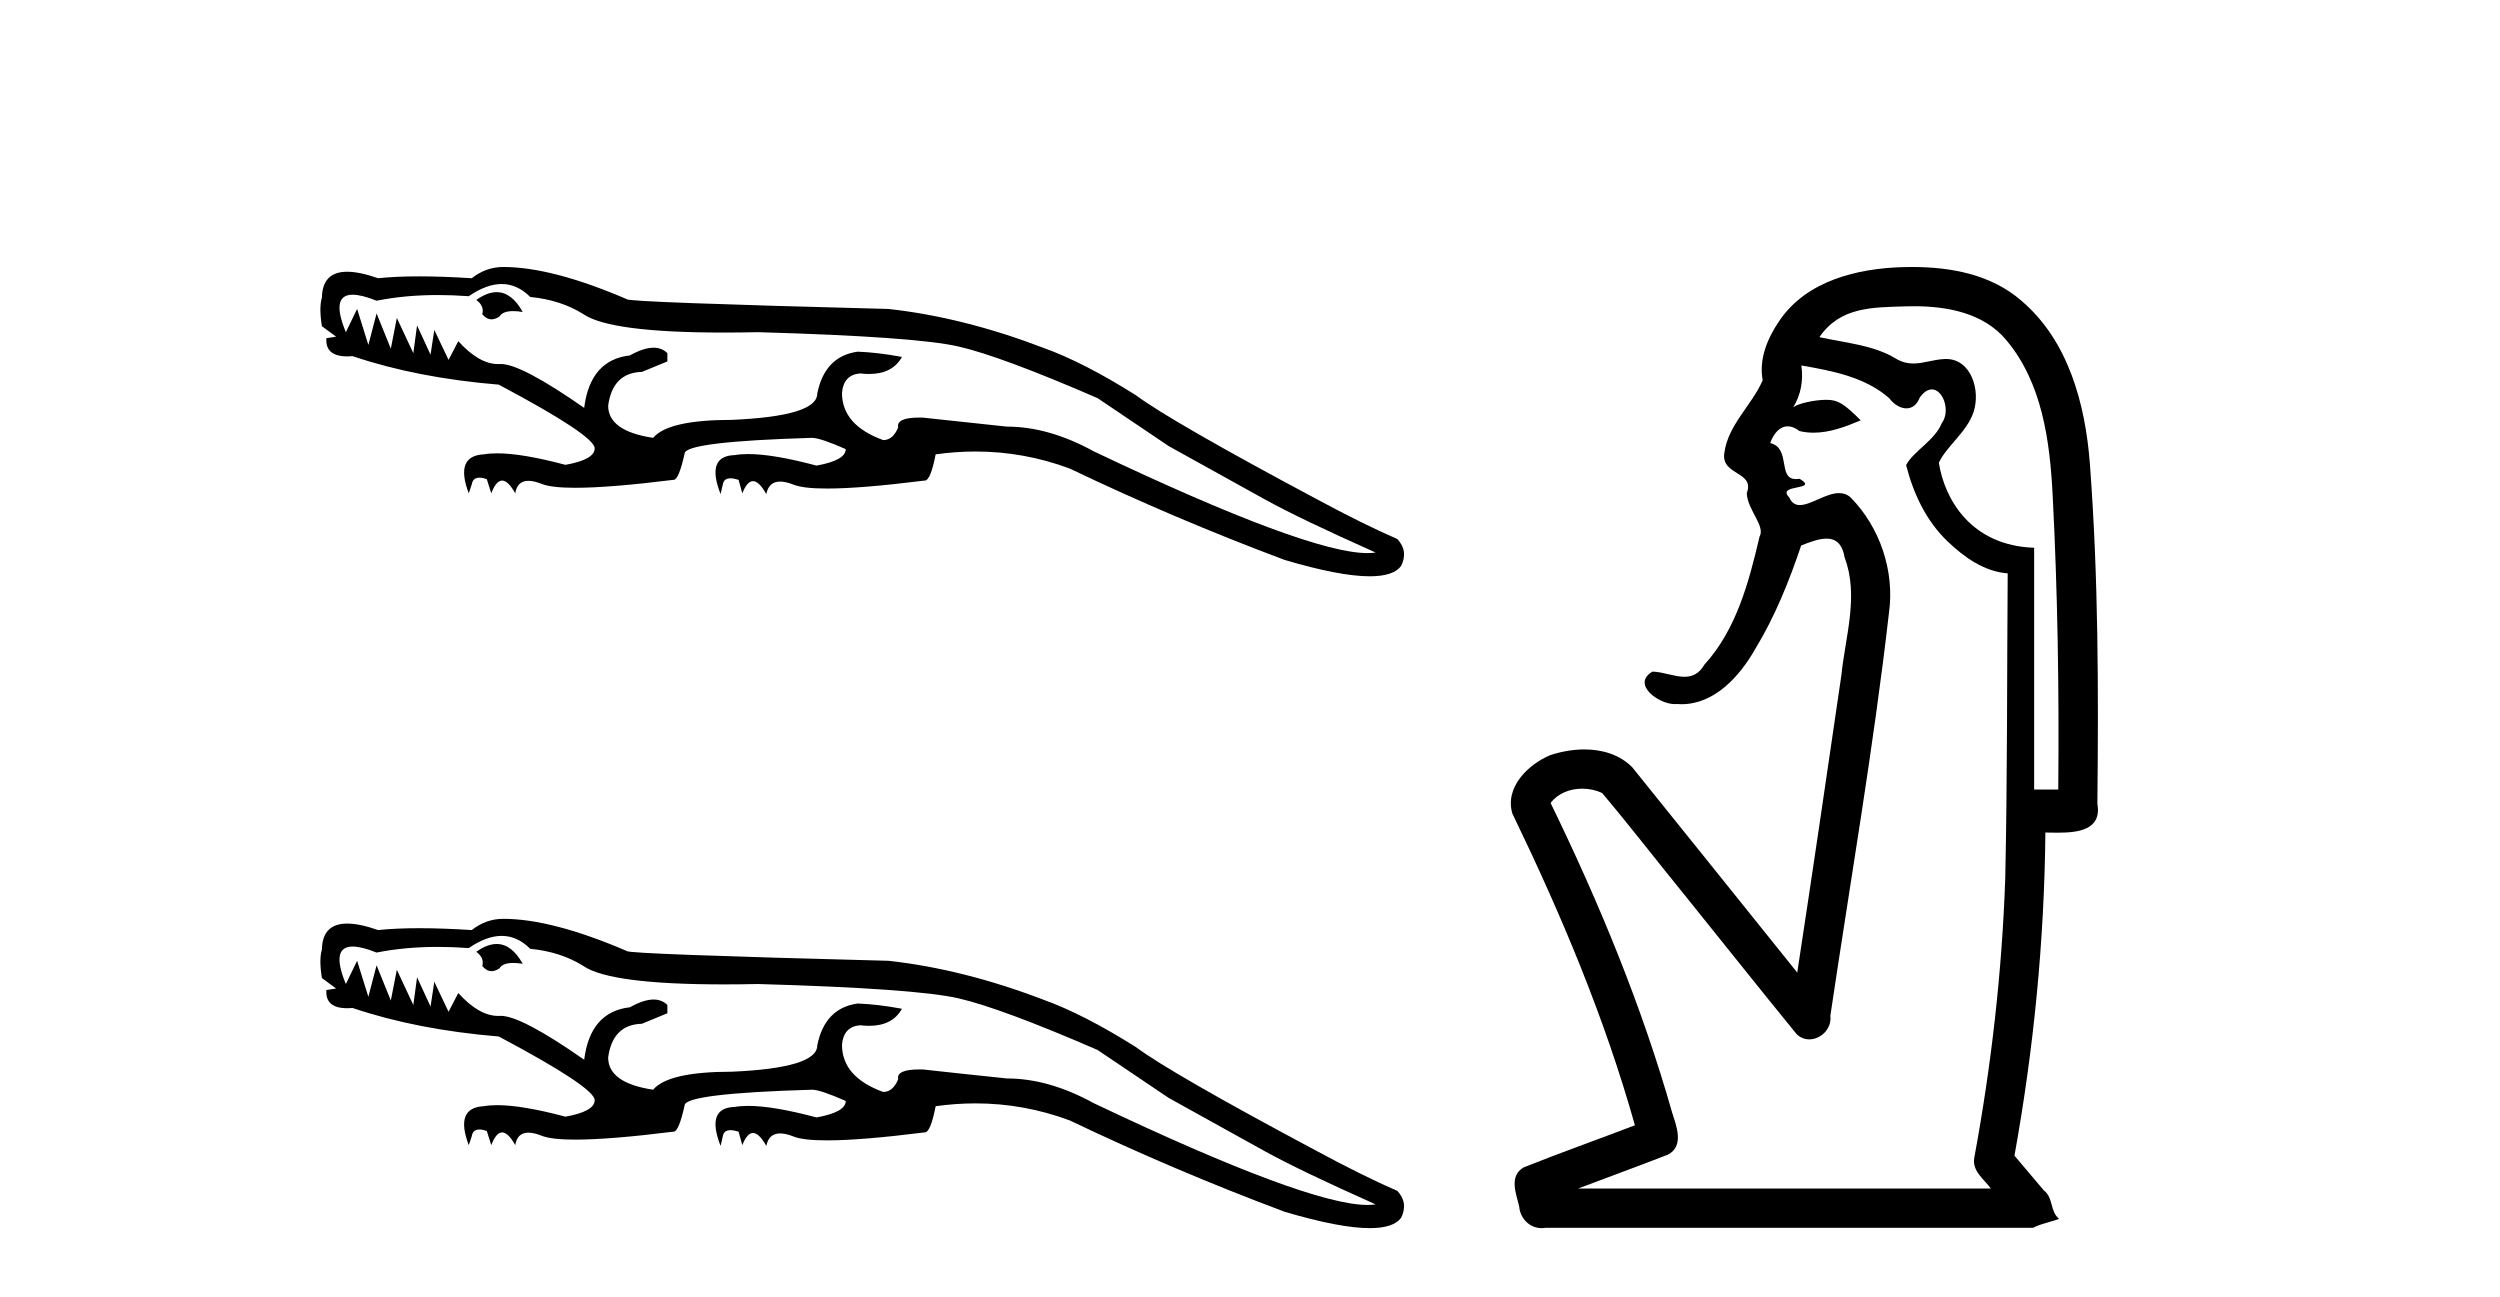 <?xml version='1.0' encoding='UTF-8' standalone='yes'?><svg xmlns='http://www.w3.org/2000/svg' xmlns:xlink='http://www.w3.org/1999/xlink' width='79.0' height='41.0' ><path d='M 15.695 9.232 Q 15.397 9.232 15.05 9.479 Q 15.311 9.668 15.24 9.929 Q 15.375 10.091 15.533 10.091 Q 15.652 10.091 15.784 10 Q 15.886 9.831 16.217 9.831 Q 16.349 9.831 16.518 9.858 Q 16.169 9.232 15.695 9.232 ZM 15.853 8.975 Q 16.347 8.975 16.755 9.384 Q 17.726 9.479 18.437 9.929 Q 19.286 10.509 22.874 10.509 Q 23.386 10.509 23.955 10.497 Q 28.928 10.639 30.278 10.947 Q 31.628 11.255 34.683 12.581 L 36.932 14.097 Q 38.851 15.163 39.964 15.778 Q 41.077 16.394 43.469 17.46 Q 43.354 17.478 43.212 17.478 Q 41.325 17.478 34.564 14.263 Q 33.143 13.481 31.817 13.481 Q 30.23 13.315 29.165 13.197 Q 29.108 13.195 29.055 13.195 Q 28.317 13.195 28.383 13.505 Q 28.217 13.907 27.909 13.907 Q 26.607 13.434 26.607 12.415 Q 26.654 11.847 27.175 11.8 Q 27.327 11.818 27.464 11.818 Q 28.202 11.818 28.502 11.279 Q 27.744 11.137 27.104 11.113 Q 26.062 11.255 25.825 12.439 Q 25.825 13.15 23.126 13.268 Q 21.113 13.268 20.639 13.836 Q 19.218 13.623 19.218 12.818 Q 19.36 11.776 20.284 11.752 L 21.089 11.421 L 21.089 11.16 Q 20.916 10.987 20.653 10.987 Q 20.342 10.987 19.905 11.231 Q 18.65 11.373 18.46 12.889 Q 16.473 11.503 15.828 11.503 Q 15.811 11.503 15.796 11.504 Q 15.768 11.505 15.74 11.505 Q 15.138 11.505 14.482 10.781 L 14.174 11.373 L 13.724 10.426 L 13.605 11.208 L 13.179 10.284 L 13.061 11.16 L 12.54 10.047 L 12.35 11.018 L 11.9 9.905 L 11.64 10.9 L 11.285 9.763 L 10.929 10.497 Q 10.439 9.313 11.144 9.313 Q 11.427 9.313 11.9 9.503 Q 12.796 9.323 13.837 9.323 Q 14.31 9.323 14.813 9.36 Q 15.373 8.975 15.853 8.975 ZM 15.903 8.437 Q 15.358 8.437 14.908 8.792 Q 13.984 8.733 13.244 8.733 Q 12.504 8.733 11.948 8.792 Q 11.364 8.587 10.971 8.587 Q 10.187 8.587 10.172 9.408 Q 10.077 9.716 10.172 10.308 L 10.621 10.639 L 10.314 10.687 Q 10.271 11.262 10.976 11.262 Q 11.055 11.262 11.143 11.255 Q 13.179 11.942 15.761 12.155 Q 18.792 13.765 18.792 14.168 Q 18.792 14.523 17.868 14.689 Q 16.502 14.325 15.71 14.325 Q 15.473 14.325 15.287 14.357 Q 14.363 14.405 14.813 15.589 L 14.908 15.305 Q 14.94 15.094 15.15 15.094 Q 15.247 15.094 15.382 15.139 L 15.524 15.589 Q 15.678 15.186 15.867 15.186 Q 16.057 15.186 16.282 15.589 Q 16.345 15.194 16.697 15.194 Q 16.874 15.194 17.122 15.293 Q 17.428 15.414 18.181 15.414 Q 19.266 15.414 21.278 15.163 Q 21.283 15.163 21.287 15.163 Q 21.449 15.163 21.634 14.334 Q 21.634 13.955 25.66 13.836 Q 25.92 13.836 26.725 14.192 Q 26.725 14.547 25.802 14.713 Q 24.435 14.348 23.644 14.348 Q 23.406 14.348 23.22 14.381 Q 22.297 14.405 22.77 15.613 L 22.842 15.305 Q 22.873 15.115 23.084 15.115 Q 23.189 15.115 23.339 15.163 L 23.457 15.589 Q 23.609 15.204 23.795 15.204 Q 23.987 15.204 24.215 15.613 Q 24.294 15.218 24.652 15.218 Q 24.831 15.218 25.079 15.316 Q 25.385 15.438 26.134 15.438 Q 27.213 15.438 29.212 15.186 Q 29.217 15.187 29.222 15.187 Q 29.406 15.187 29.567 14.357 Q 30.204 14.268 30.826 14.268 Q 32.358 14.268 33.806 14.807 Q 37.122 16.394 40.603 17.697 Q 42.345 18.211 43.285 18.211 Q 44.033 18.211 44.274 17.886 Q 44.511 17.412 44.155 17.033 Q 43.066 16.56 41.574 15.755 Q 37.003 13.315 35.89 12.486 Q 34.233 11.444 32.977 10.994 Q 30.443 10.024 28.075 9.763 Q 19.81 9.55 19.81 9.455 Q 17.442 8.437 15.903 8.437 Z' style='fill:#000000;stroke:none' /><path d='M 15.695 29.83 Q 15.397 29.83 15.05 30.077 Q 15.311 30.266 15.24 30.527 Q 15.375 30.689 15.533 30.689 Q 15.652 30.689 15.784 30.598 Q 15.886 30.429 16.217 30.429 Q 16.349 30.429 16.518 30.456 Q 16.169 29.83 15.695 29.83 ZM 15.853 29.574 Q 16.347 29.574 16.755 29.982 Q 17.726 30.077 18.437 30.527 Q 19.286 31.107 22.874 31.107 Q 23.386 31.107 23.955 31.095 Q 28.928 31.237 30.278 31.545 Q 31.628 31.853 34.683 33.179 L 36.932 34.695 Q 38.851 35.761 39.964 36.376 Q 41.077 36.992 43.469 38.058 Q 43.354 38.076 43.212 38.076 Q 41.325 38.076 34.564 34.861 Q 33.143 34.079 31.817 34.079 Q 30.23 33.914 29.165 33.795 Q 29.108 33.794 29.055 33.794 Q 28.317 33.794 28.383 34.103 Q 28.217 34.506 27.909 34.506 Q 26.607 34.032 26.607 33.014 Q 26.654 32.445 27.175 32.398 Q 27.327 32.416 27.464 32.416 Q 28.202 32.416 28.502 31.877 Q 27.744 31.735 27.104 31.711 Q 26.062 31.853 25.825 33.037 Q 25.825 33.748 23.126 33.866 Q 21.113 33.866 20.639 34.435 Q 19.218 34.221 19.218 33.416 Q 19.36 32.374 20.284 32.351 L 21.089 32.019 L 21.089 31.758 Q 20.916 31.585 20.653 31.585 Q 20.342 31.585 19.905 31.83 Q 18.65 31.972 18.46 33.487 Q 16.473 32.101 15.828 32.101 Q 15.811 32.101 15.796 32.102 Q 15.768 32.103 15.74 32.103 Q 15.138 32.103 14.482 31.38 L 14.174 31.972 L 13.724 31.024 L 13.605 31.806 L 13.179 30.882 L 13.061 31.758 L 12.54 30.645 L 12.35 31.616 L 11.9 30.503 L 11.64 31.498 L 11.285 30.361 L 10.929 31.095 Q 10.439 29.911 11.144 29.911 Q 11.427 29.911 11.9 30.101 Q 12.796 29.922 13.837 29.922 Q 14.31 29.922 14.813 29.959 Q 15.373 29.574 15.853 29.574 ZM 15.903 29.035 Q 15.358 29.035 14.908 29.39 Q 13.984 29.331 13.244 29.331 Q 12.504 29.331 11.948 29.39 Q 11.364 29.185 10.971 29.185 Q 10.187 29.185 10.172 30.006 Q 10.077 30.314 10.172 30.906 L 10.621 31.237 L 10.314 31.285 Q 10.271 31.86 10.976 31.86 Q 11.055 31.86 11.143 31.853 Q 13.179 32.54 15.761 32.753 Q 18.792 34.364 18.792 34.766 Q 18.792 35.121 17.868 35.287 Q 16.502 34.923 15.71 34.923 Q 15.473 34.923 15.287 34.956 Q 14.363 35.003 14.813 36.187 L 14.908 35.903 Q 14.94 35.692 15.15 35.692 Q 15.247 35.692 15.382 35.737 L 15.524 36.187 Q 15.678 35.784 15.867 35.784 Q 16.057 35.784 16.282 36.187 Q 16.345 35.792 16.697 35.792 Q 16.874 35.792 17.122 35.891 Q 17.428 36.012 18.181 36.012 Q 19.266 36.012 21.278 35.761 Q 21.283 35.761 21.287 35.761 Q 21.449 35.761 21.634 34.932 Q 21.634 34.553 25.66 34.435 Q 25.92 34.435 26.725 34.79 Q 26.725 35.145 25.802 35.311 Q 24.435 34.946 23.644 34.946 Q 23.406 34.946 23.22 34.979 Q 22.297 35.003 22.77 36.211 L 22.842 35.903 Q 22.873 35.713 23.084 35.713 Q 23.189 35.713 23.339 35.761 L 23.457 36.187 Q 23.609 35.802 23.795 35.802 Q 23.987 35.802 24.215 36.211 Q 24.294 35.816 24.652 35.816 Q 24.831 35.816 25.079 35.915 Q 25.385 36.036 26.134 36.036 Q 27.213 36.036 29.212 35.784 Q 29.217 35.785 29.222 35.785 Q 29.406 35.785 29.567 34.956 Q 30.204 34.867 30.826 34.867 Q 32.358 34.867 33.806 35.406 Q 37.122 36.992 40.603 38.295 Q 42.345 38.809 43.285 38.809 Q 44.033 38.809 44.274 38.484 Q 44.511 38.011 44.155 37.632 Q 43.066 37.158 41.574 36.353 Q 37.003 33.914 35.89 33.085 Q 34.233 32.043 32.977 31.593 Q 30.443 30.622 28.075 30.361 Q 19.81 30.148 19.81 30.053 Q 17.442 29.035 15.903 29.035 Z' style='fill:#000000;stroke:none' /><path d='M 60.481 9.677 C 61.537 9.677 62.672 9.889 63.387 10.733 C 64.531 12.084 64.775 13.925 64.863 15.632 C 65.024 18.735 65.07 21.843 65.041 24.949 L 64.279 24.949 C 64.279 22.402 64.279 19.856 64.279 17.309 C 62.28 17.243 61.445 15.769 61.268 14.622 C 61.509 14.098 62.151 13.659 62.364 13.021 C 62.59 12.346 62.297 11.344 61.494 11.344 C 61.481 11.344 61.467 11.344 61.453 11.345 C 61.092 11.36 60.784 11.487 60.463 11.487 C 60.282 11.487 60.097 11.447 59.895 11.324 C 59.208 10.905 58.287 10.829 57.493 10.654 C 58.148 9.697 59.152 9.713 60.228 9.681 C 60.311 9.678 60.396 9.677 60.481 9.677 ZM 56.923 11.548 L 56.923 11.548 C 57.899 11.721 58.929 11.908 59.7 12.583 C 59.843 12.776 60.05 12.904 60.242 12.904 C 60.413 12.904 60.572 12.804 60.665 12.562 C 60.795 12.379 60.927 12.305 61.045 12.305 C 61.405 12.305 61.644 12.989 61.36 13.372 C 61.139 13.923 60.47 14.248 60.233 14.697 C 60.462 15.594 60.863 16.457 61.543 17.107 C 62.067 17.609 62.701 18.062 63.443 18.119 C 63.419 21.329 63.435 24.541 63.366 27.751 C 63.264 30.715 62.926 33.67 62.387 36.586 C 62.312 37.004 62.694 37.261 62.912 37.558 L 49.868 37.558 C 50.814 37.198 51.767 36.854 52.71 36.485 C 53.218 36.219 52.983 35.598 52.846 35.179 C 51.886 31.795 50.536 28.534 48.999 25.374 C 49.232 25.065 49.615 24.922 49.998 24.922 C 50.217 24.922 50.436 24.969 50.626 25.058 C 51.51 26.107 52.351 27.198 53.219 28.264 C 54.405 29.734 55.578 31.216 56.773 32.678 C 56.892 32.794 57.033 32.844 57.174 32.844 C 57.536 32.844 57.891 32.509 57.839 32.101 C 58.468 27.859 59.203 23.63 59.691 19.369 C 59.877 18.054 59.408 16.662 58.479 15.719 C 58.369 15.62 58.246 15.582 58.116 15.582 C 57.704 15.582 57.219 15.96 56.876 15.96 C 56.735 15.96 56.618 15.897 56.539 15.717 C 56.108 15.279 57.516 15.515 56.867 15.129 L 56.867 15.129 C 56.825 15.136 56.787 15.139 56.752 15.139 C 56.16 15.139 56.604 14.161 55.938 14 C 56.048 13.693 56.243 13.472 56.492 13.472 C 56.605 13.472 56.73 13.517 56.863 13.621 C 57.011 13.657 57.159 13.673 57.308 13.673 C 57.821 13.673 58.331 13.482 58.798 13.282 C 58.264 12.747 58.072 12.634 57.715 12.634 C 57.343 12.634 56.817 12.749 56.665 12.87 L 56.665 12.87 C 56.665 12.87 56.665 12.87 56.665 12.87 L 56.665 12.87 C 56.665 12.87 56.665 12.87 56.665 12.87 L 56.665 12.87 C 56.913 12.475 56.989 12.01 56.923 11.548 ZM 60.419 8.437 C 60.326 8.437 60.232 8.438 60.139 8.441 C 58.699 8.48 57.097 8.866 56.239 10.121 C 55.86 10.671 55.573 11.337 55.701 12.016 C 55.356 12.812 54.606 13.423 54.489 14.313 C 54.376 15.034 55.464 14.886 55.198 15.583 C 55.214 16.107 55.795 16.623 55.602 16.957 C 55.267 18.384 54.872 19.892 53.86 21.002 C 53.688 21.3 53.468 21.386 53.229 21.386 C 52.906 21.386 52.546 21.229 52.218 21.223 L 52.218 21.223 C 51.545 21.618 52.406 22.25 52.923 22.25 C 52.944 22.25 52.964 22.249 52.984 22.247 C 53.036 22.251 53.086 22.253 53.136 22.253 C 54.187 22.253 54.982 21.361 55.466 20.506 C 56.088 19.489 56.544 18.345 56.917 17.237 C 57.199 17.126 57.482 17.02 57.72 17.02 C 57.997 17.02 58.213 17.165 58.29 17.617 C 58.747 18.825 58.313 20.107 58.188 21.334 C 57.731 24.469 57.271 27.602 56.793 30.733 C 55.054 28.572 53.322 26.404 51.579 24.246 C 51.178 23.841 50.625 23.682 50.065 23.682 C 49.697 23.682 49.325 23.751 48.991 23.862 C 48.29 24.151 47.541 24.884 47.792 25.711 C 49.329 28.889 50.708 32.156 51.663 35.559 C 50.493 36.006 49.311 36.426 48.148 36.889 C 47.678 37.164 47.907 37.712 48.006 38.122 C 48.034 38.503 48.338 38.809 48.713 38.809 C 48.754 38.809 48.795 38.806 48.838 38.798 L 64.248 38.798 C 64.463 38.67 64.991 38.568 65.064 38.513 C 64.773 38.273 64.894 37.852 64.584 37.615 C 64.275 37.249 63.966 36.884 63.657 36.519 C 64.265 33.15 64.602 29.732 64.634 26.308 C 64.749 26.309 64.879 26.313 65.015 26.313 C 65.658 26.313 66.425 26.233 66.277 25.395 C 66.314 21.814 66.31 18.225 66.04 14.653 C 65.898 12.782 65.367 10.768 63.875 9.502 C 62.92 8.672 61.652 8.437 60.419 8.437 Z' style='fill:#000000;stroke:none' /></svg>